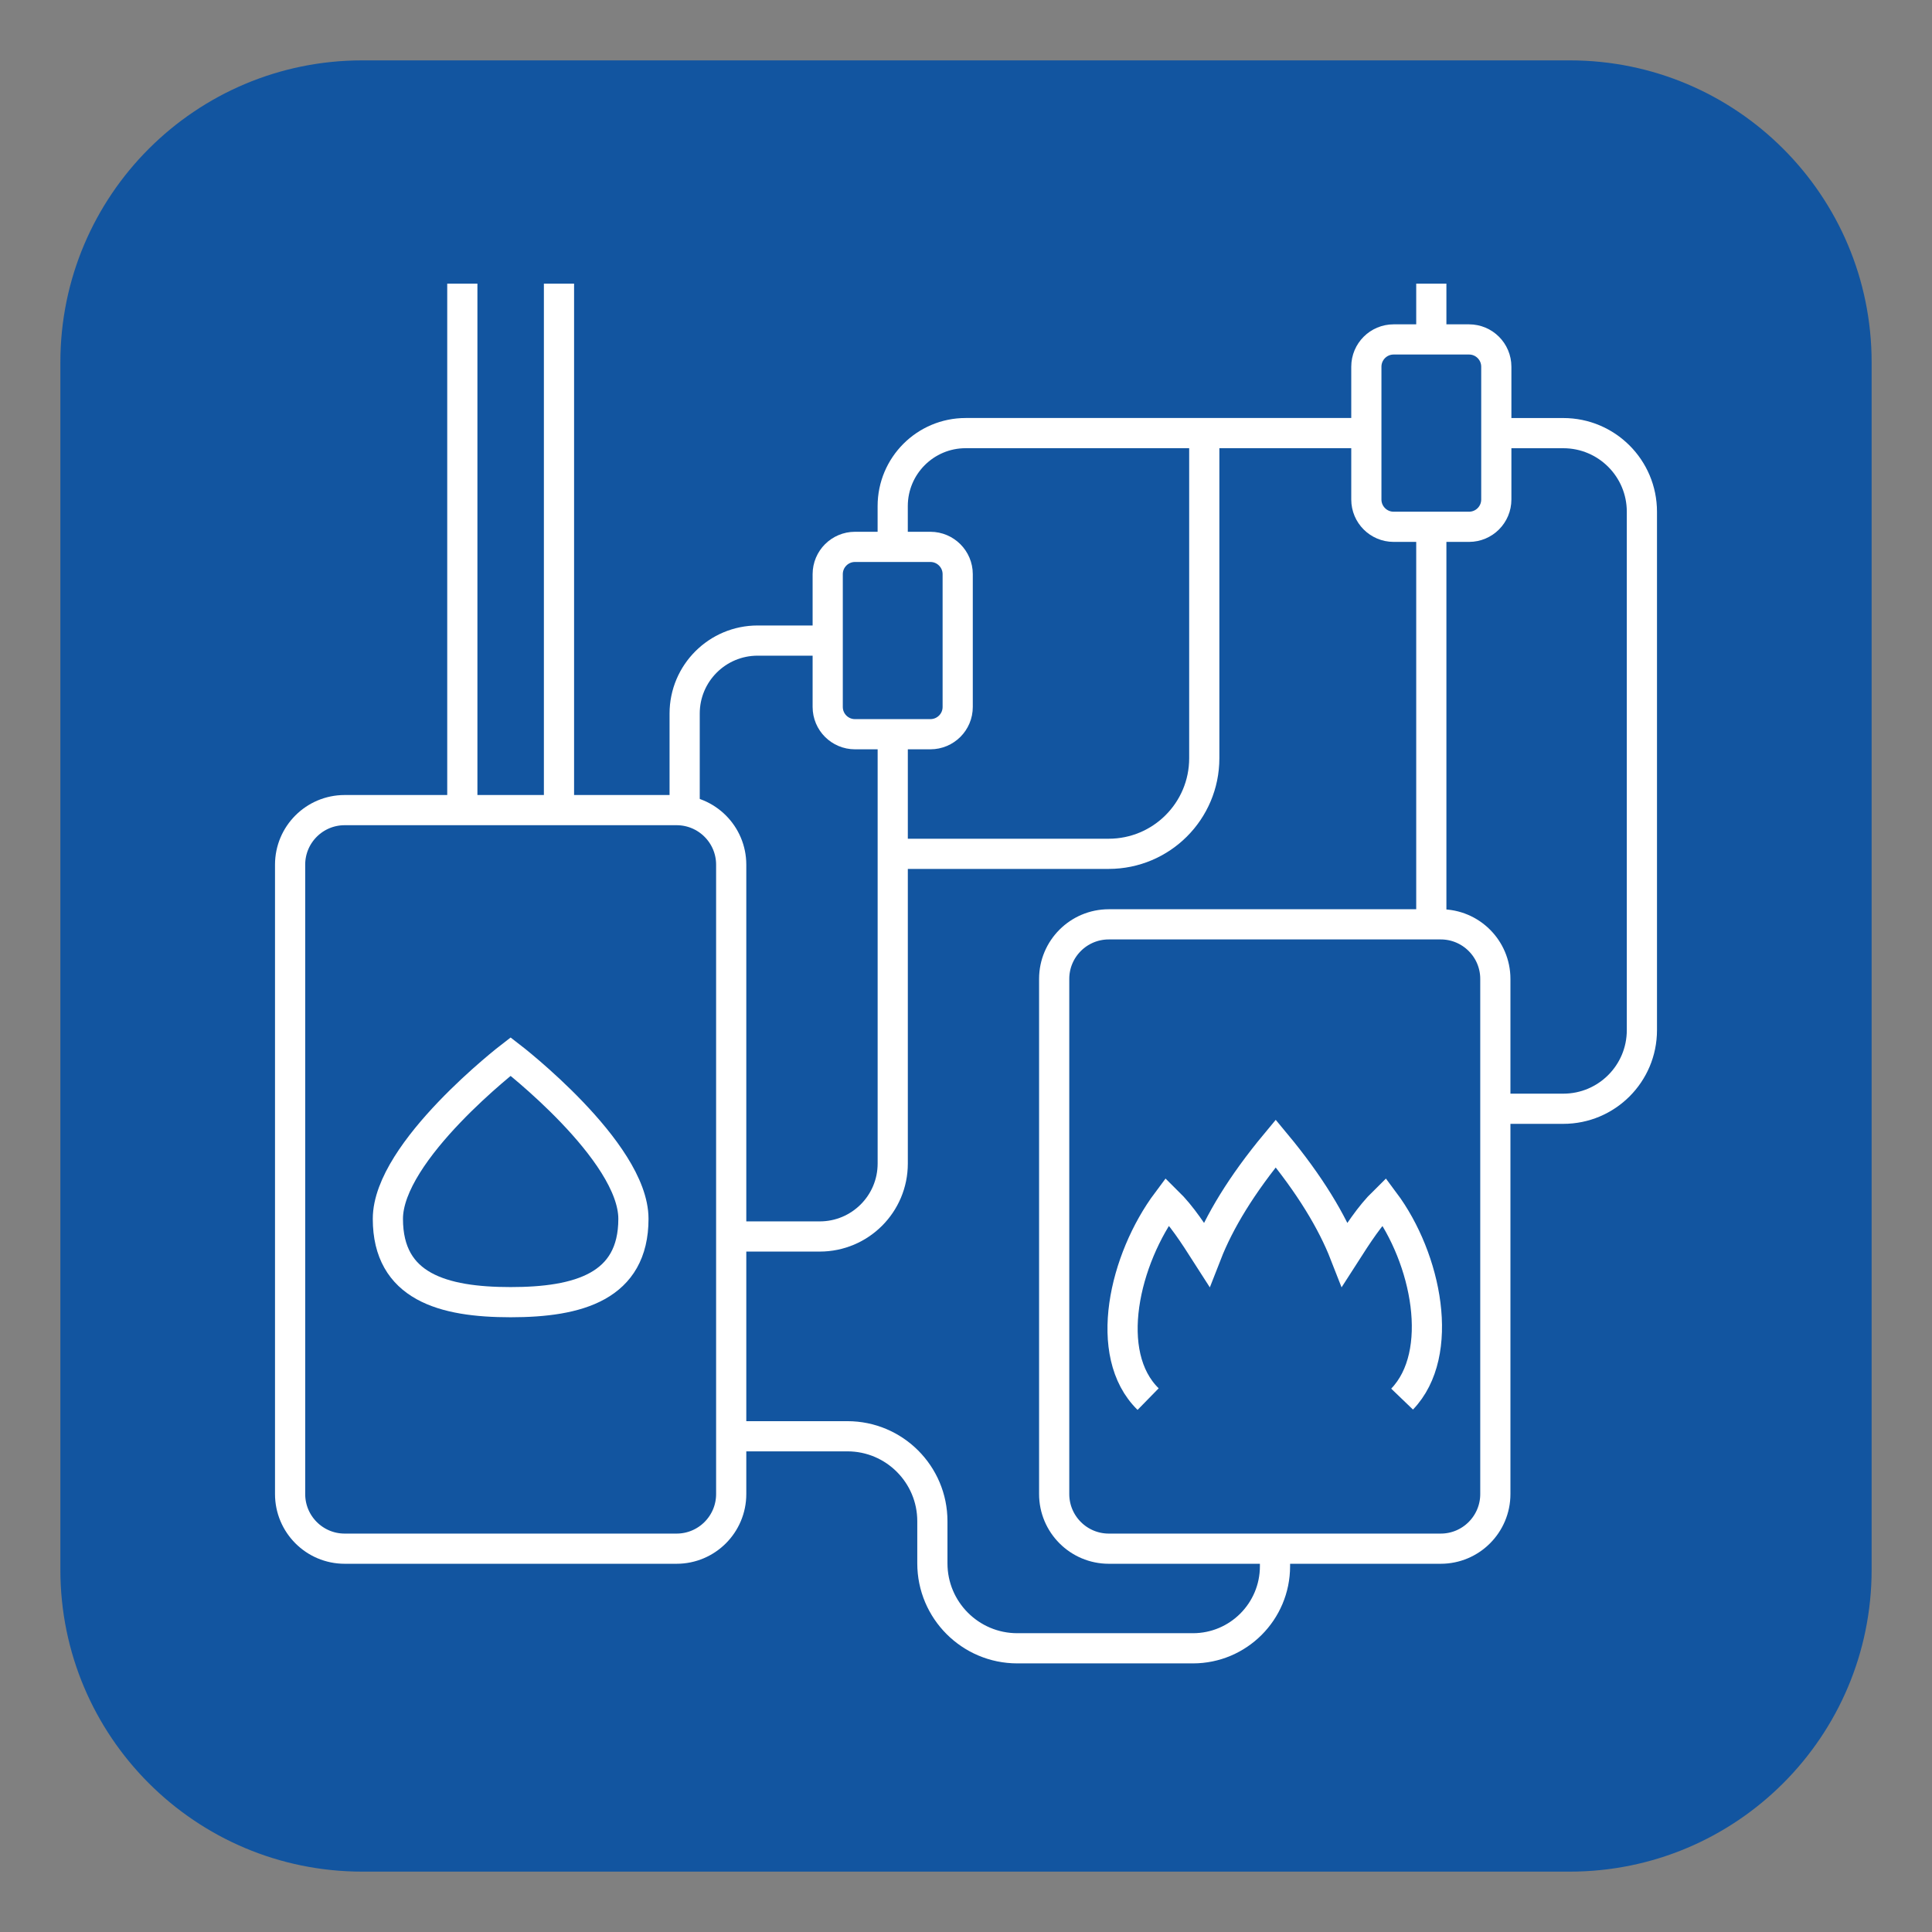 <?xml version="1.0" encoding="utf-8"?>
<!-- Generator: Adobe Illustrator 16.0.0, SVG Export Plug-In . SVG Version: 6.00 Build 0)  -->
<!DOCTYPE svg PUBLIC "-//W3C//DTD SVG 1.1//EN" "http://www.w3.org/Graphics/SVG/1.1/DTD/svg11.dtd">
<svg version="1.1" id="Calque_1" xmlns="http://www.w3.org/2000/svg" xmlns:xlink="http://www.w3.org/1999/xlink" x="0px" y="0px"
	 width="64px" height="64px" viewBox="0 0 64 64" enable-background="new 0 0 64 64" xml:space="preserve">
<rect x="0" y="0" width="64" height="64" fill="#808080" stroke="none"/>
<path fill="#1255A0" d="M62,52c0,5.523-4.477,10-10,10H12C6.477,62,2,57.523,2,52V12C2,6.477,6.477,2,12,2h40
	c5.523,0,10,4.477,10,10V52z"/>
<g>
	<path fill="none" stroke="#FFFFFF" stroke-miterlimit="10" d="M46.446,46.347c1.448-1.507,0.816-4.662-0.594-6.548
		c-0.479,0.469-0.869,1.075-1.302,1.75c-0.42-1.076-1.153-2.3-2.29-3.67c-1.138,1.37-1.871,2.594-2.291,3.67
		c-0.432-0.675-0.823-1.281-1.301-1.75c-1.43,1.912-2.158,5.059-0.635,6.548"/>
	<path fill="none" stroke="#FFFFFF" stroke-miterlimit="10" d="M22.413,51.302H11.418c-0.999,0-1.808-0.811-1.808-1.81V28.644
		c0-0.999,0.809-1.808,1.808-1.808h10.995c0.999,0,1.809,0.81,1.809,1.808v20.848C24.222,50.491,23.412,51.302,22.413,51.302z"/>
	<path fill="none" stroke="#FFFFFF" stroke-miterlimit="10" d="M47.727,51.302H36.73c-0.998,0-1.809-0.811-1.809-1.81V32.428
		c0-0.999,0.811-1.808,1.809-1.808h10.996c0.998,0,1.809,0.809,1.809,1.808v17.064C49.535,50.491,48.725,51.302,47.727,51.302z"/>
	<line fill="none" stroke="#FFFFFF" stroke-miterlimit="10" x1="18.517" y1="9.396" x2="18.517" y2="26.836"/>
	<line fill="none" stroke="#FFFFFF" stroke-miterlimit="10" x1="47.414" y1="17.451" x2="47.414" y2="30.62"/>
	<line fill="none" stroke="#FFFFFF" stroke-miterlimit="10" x1="47.414" y1="9.396" x2="47.414" y2="11.245"/>
	<path fill="none" stroke="#FFFFFF" stroke-miterlimit="10" d="M29.572,18.116v-1.351c0-1.335,1.082-2.418,2.417-2.418h13.272"/>
	<path fill="none" stroke="#FFFFFF" stroke-miterlimit="10" d="M24.222,40.96h2.933c1.336,0,2.418-1.082,2.418-2.417V24.322"/>
	<path fill="none" stroke="#FFFFFF" stroke-miterlimit="10" d="M30.82,24.322h-2.497c-0.5,0-0.904-0.404-0.904-0.904V19.02
		c0-0.499,0.404-0.904,0.904-0.904h2.497c0.499,0,0.905,0.405,0.905,0.904v4.398C31.726,23.918,31.319,24.322,30.82,24.322z"/>
	<path fill="none" stroke="#FFFFFF" stroke-miterlimit="10" d="M48.663,17.451h-2.497c-0.499,0-0.904-0.405-0.904-0.904v-4.399
		c0-0.5,0.405-0.904,0.904-0.904h2.497c0.5,0,0.904,0.404,0.904,0.904v4.399C49.567,17.046,49.163,17.451,48.663,17.451z"/>
	<path fill="none" stroke="#FFFFFF" stroke-miterlimit="10" d="M22.68,26.836v-3.199c0-1.335,1.083-2.417,2.418-2.417h2.321"/>
	<path fill="none" stroke="#FFFFFF" stroke-miterlimit="10" d="M20.983,40.376c0,2.246-1.821,2.76-4.068,2.76
		c-2.246,0-4.066-0.514-4.066-2.76c0-2.247,4.066-5.376,4.066-5.376S20.983,38.129,20.983,40.376z"/>
	<path fill="none" stroke="#FFFFFF" stroke-miterlimit="10" d="M49.567,36.729h2.219c1.438,0,2.604-1.165,2.604-2.604V16.952
		c0-1.438-1.165-2.604-2.604-2.604h-2.251"/>
	<line fill="none" stroke="#FFFFFF" stroke-miterlimit="10" x1="15.315" y1="26.836" x2="15.315" y2="9.396"/>
	<path fill="none" stroke="#FFFFFF" stroke-miterlimit="10" d="M24.222,47.578h3.85c1.554,0,2.814,1.261,2.814,2.814v1.396
		c0,1.554,1.261,2.814,2.814,2.814h5.817c1.502,0,2.719-1.218,2.719-2.72v-0.793"/>
	<path fill="none" stroke="#FFFFFF" stroke-miterlimit="10" d="M29.572,28.284h7.154c1.749,0,3.167-1.418,3.167-3.166V14.348"/>
</g>
</svg>
